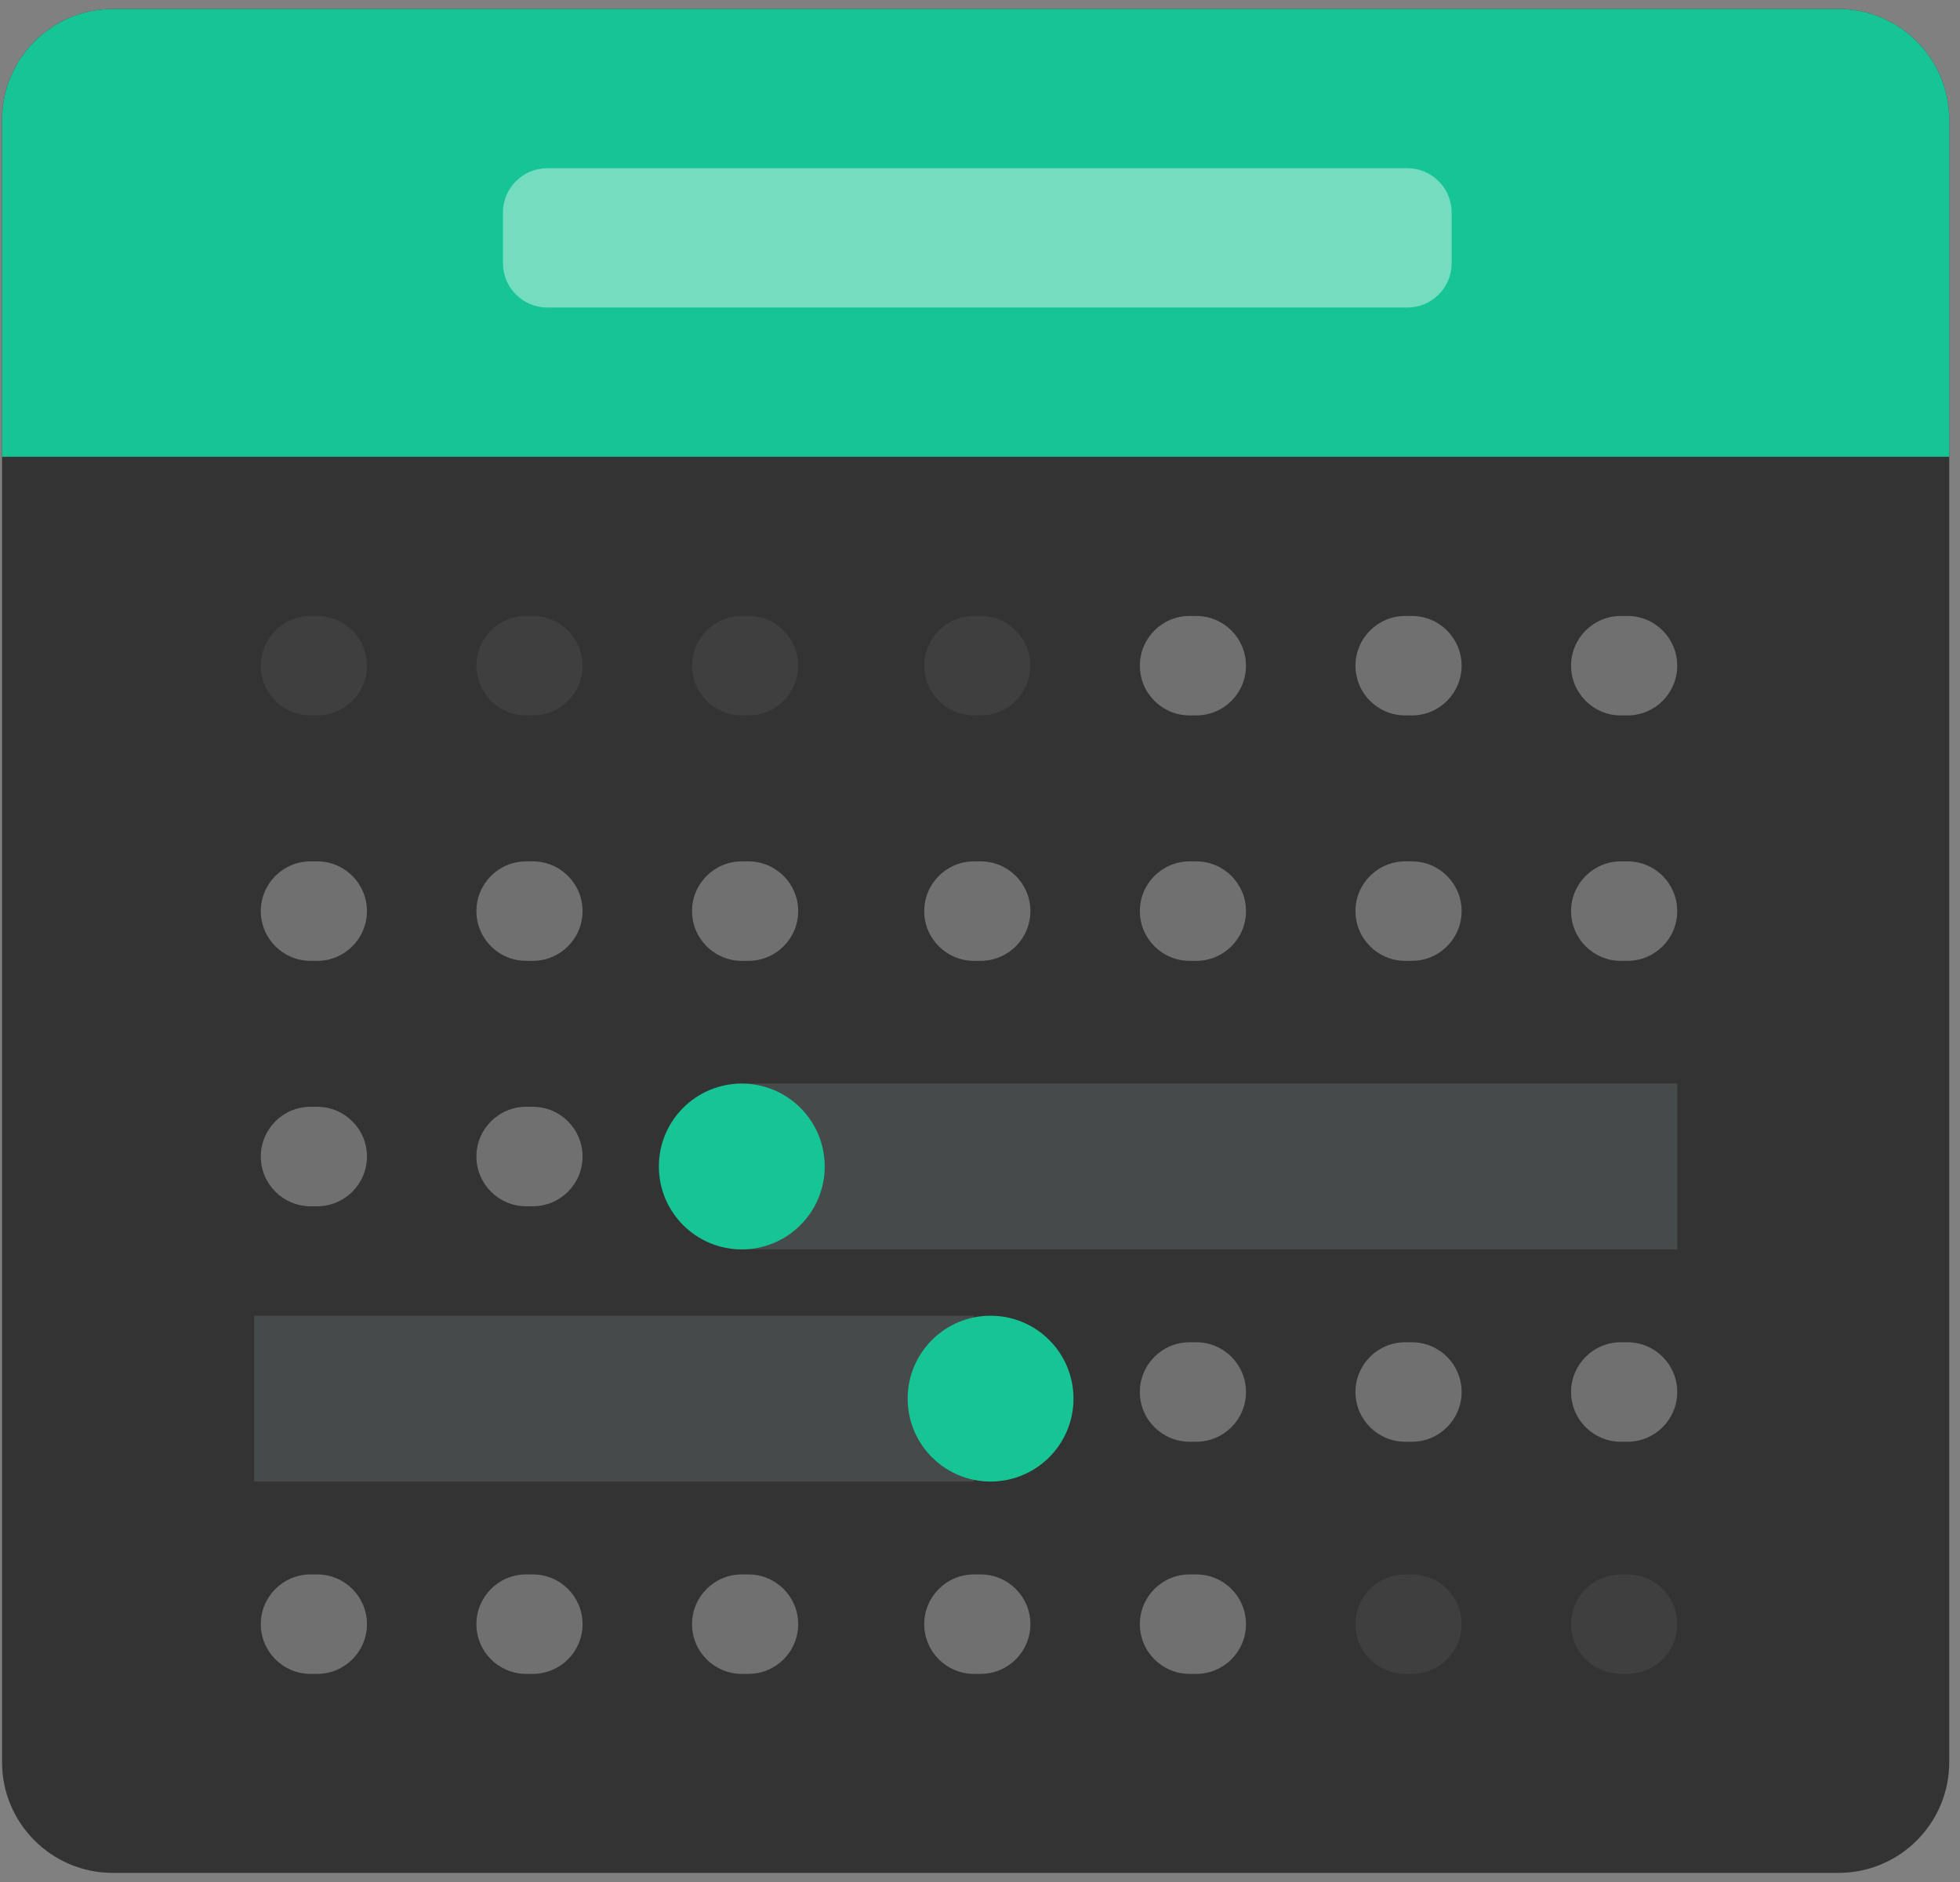 <?xml version="1.0" encoding="UTF-8"?>
<svg width="177px" height="170px" viewBox="0 0 177 170" version="1.1" xmlns="http://www.w3.org/2000/svg" xmlns:xlink="http://www.w3.org/1999/xlink">
    <rect x="0" y="0" width="177" height="170" fill="#808080" stroke="none"/>
    <!-- Generator: Sketch 52.6 (67491) - http://www.bohemiancoding.com/sketch -->
    <title>tool-calendar-dark</title>
    <desc>Created with Sketch.</desc>
    <g id="Page-1" stroke="none" stroke-width="1" fill="none" fill-rule="evenodd">
        <g id="new-landing-3-copy-2" transform="translate(-1236, -2034)">
            <g id="tool-calendar-dark" transform="translate(1236.034, 2034.477)">
                <g id="Group-24">
                    <path d="M10.152,0.338 L165.994,0.338 C171.517,0.338 175.994,4.815 175.994,10.338 L175.994,158.691 C175.994,164.214 171.517,168.691 165.994,168.691 L10.152,168.691 C4.63,168.691 0.152,164.214 0.152,158.691 L0.152,10.338 C0.152,4.815 4.63,0.338 10.152,0.338 Z" id="Rectangle-8" fill="#323332"></path>
                    <polygon id="Rectangle-2" fill="#464A4A" points="66.355 97.396 151.43 97.396 151.43 112.374 66.355 112.374"></polygon>
                    <polygon id="Rectangle-2-Copy" fill="#464A4A" points="22.919 118.365 87.924 118.365 87.924 133.343 22.919 133.343"></polygon>
                    <path d="M66.954,97.396 L66.954,97.396 C71.09,97.396 74.443,100.749 74.443,104.885 L74.443,104.885 C74.443,109.021 71.09,112.374 66.954,112.374 L66.954,112.374 C62.818,112.374 59.465,109.021 59.465,104.885 L59.465,104.885 C59.465,100.749 62.818,97.396 66.954,97.396 Z" id="Rectangle-9" fill="#17C495"></path>
                    <path d="M89.421,118.365 L89.421,118.365 C93.557,118.365 96.91,121.718 96.91,125.854 L96.91,125.854 C96.91,129.99 93.557,133.343 89.421,133.343 L89.421,133.343 C85.285,133.343 81.932,129.99 81.932,125.854 L81.932,125.854 C81.932,121.718 85.285,118.365 89.421,118.365 Z" id="Rectangle-9-Copy" fill="#17C495"></path>
                    <path d="M28.011,77.325 L28.611,77.325 C31.092,77.325 33.104,79.337 33.104,81.818 C33.104,84.3 31.092,86.312 28.611,86.312 L28.011,86.312 C25.53,86.312 23.518,84.3 23.518,81.818 C23.518,79.337 25.53,77.325 28.011,77.325 Z M28.011,99.493 L28.611,99.493 C31.092,99.493 33.104,101.504 33.104,103.986 C33.104,106.468 31.092,108.479 28.611,108.479 L28.011,108.479 C25.53,108.479 23.518,106.468 23.518,103.986 C23.518,101.504 25.53,99.493 28.011,99.493 Z M28.011,141.731 L28.611,141.731 C31.092,141.731 33.104,143.742 33.104,146.224 C33.104,148.706 31.092,150.717 28.611,150.717 L28.011,150.717 C25.53,150.717 23.518,148.706 23.518,146.224 C23.518,143.742 25.53,141.731 28.011,141.731 Z M87.924,77.325 L88.523,77.325 C91.004,77.325 93.016,79.337 93.016,81.818 C93.016,84.3 91.004,86.312 88.523,86.312 L87.924,86.312 C85.442,86.312 83.43,84.3 83.43,81.818 C83.43,79.337 85.442,77.325 87.924,77.325 Z M87.924,141.731 L88.523,141.731 C91.004,141.731 93.016,143.742 93.016,146.224 C93.016,148.706 91.004,150.717 88.523,150.717 L87.924,150.717 C85.442,150.717 83.43,148.706 83.43,146.224 C83.43,143.742 85.442,141.731 87.924,141.731 Z M47.483,77.325 L48.082,77.325 C50.564,77.325 52.575,79.337 52.575,81.818 C52.575,84.3 50.564,86.312 48.082,86.312 L47.483,86.312 C45.001,86.312 42.989,84.3 42.989,81.818 C42.989,79.337 45.001,77.325 47.483,77.325 Z M47.483,99.493 L48.082,99.493 C50.564,99.493 52.575,101.504 52.575,103.986 C52.575,106.468 50.564,108.479 48.082,108.479 L47.483,108.479 C45.001,108.479 42.989,106.468 42.989,103.986 C42.989,101.504 45.001,99.493 47.483,99.493 Z M47.483,141.731 L48.082,141.731 C50.564,141.731 52.575,143.742 52.575,146.224 C52.575,148.706 50.564,150.717 48.082,150.717 L47.483,150.717 C45.001,150.717 42.989,148.706 42.989,146.224 C42.989,143.742 45.001,141.731 47.483,141.731 Z M107.395,77.325 L107.994,77.325 C110.476,77.325 112.487,79.337 112.487,81.818 C112.487,84.3 110.476,86.312 107.994,86.312 L107.395,86.312 C104.913,86.312 102.902,84.3 102.902,81.818 C102.902,79.337 104.913,77.325 107.395,77.325 Z M107.395,120.761 L107.994,120.761 C110.476,120.761 112.487,122.773 112.487,125.255 C112.487,127.736 110.476,129.748 107.994,129.748 L107.395,129.748 C104.913,129.748 102.902,127.736 102.902,125.255 C102.902,122.773 104.913,120.761 107.395,120.761 Z M107.395,141.731 L107.994,141.731 C110.476,141.731 112.487,143.742 112.487,146.224 C112.487,148.706 110.476,150.717 107.994,150.717 L107.395,150.717 C104.913,150.717 102.902,148.706 102.902,146.224 C102.902,143.742 104.913,141.731 107.395,141.731 Z M66.954,77.325 L67.553,77.325 C70.035,77.325 72.047,79.337 72.047,81.818 C72.047,84.3 70.035,86.312 67.553,86.312 L66.954,86.312 C64.473,86.312 62.461,84.3 62.461,81.818 C62.461,79.337 64.473,77.325 66.954,77.325 Z M66.954,141.731 L67.553,141.731 C70.035,141.731 72.047,143.742 72.047,146.224 C72.047,148.706 70.035,150.717 67.553,150.717 L66.954,150.717 C64.473,150.717 62.461,148.706 62.461,146.224 C62.461,143.742 64.473,141.731 66.954,141.731 Z M126.866,77.325 L127.465,77.325 C129.947,77.325 131.959,79.337 131.959,81.818 C131.959,84.3 129.947,86.312 127.465,86.312 L126.866,86.312 C124.385,86.312 122.373,84.3 122.373,81.818 C122.373,79.337 124.385,77.325 126.866,77.325 Z M126.866,120.761 L127.465,120.761 C129.947,120.761 131.959,122.773 131.959,125.255 C131.959,127.736 129.947,129.748 127.465,129.748 L126.866,129.748 C124.385,129.748 122.373,127.736 122.373,125.255 C122.373,122.773 124.385,120.761 126.866,120.761 Z M126.866,55.158 L127.465,55.158 C129.947,55.158 131.959,57.169 131.959,59.651 C131.959,62.133 129.947,64.144 127.465,64.144 L126.866,64.144 C124.385,64.144 122.373,62.133 122.373,59.651 C122.373,57.169 124.385,55.158 126.866,55.158 Z M107.395,55.158 L107.994,55.158 C110.476,55.158 112.487,57.169 112.487,59.651 C112.487,62.133 110.476,64.144 107.994,64.144 L107.395,64.144 C104.913,64.144 102.902,62.133 102.902,59.651 C102.902,57.169 104.913,55.158 107.395,55.158 Z M146.338,77.325 L146.937,77.325 C149.418,77.325 151.43,79.337 151.43,81.818 C151.43,84.3 149.418,86.312 146.937,86.312 L146.338,86.312 C143.856,86.312 141.844,84.3 141.844,81.818 C141.844,79.337 143.856,77.325 146.338,77.325 Z M146.338,120.761 L146.937,120.761 C149.418,120.761 151.43,122.773 151.43,125.255 C151.43,127.736 149.418,129.748 146.937,129.748 L146.338,129.748 C143.856,129.748 141.844,127.736 141.844,125.255 C141.844,122.773 143.856,120.761 146.338,120.761 Z M146.338,55.158 L146.937,55.158 C149.418,55.158 151.43,57.169 151.43,59.651 C151.43,62.133 149.418,64.144 146.937,64.144 L146.338,64.144 C143.856,64.144 141.844,62.133 141.844,59.651 C141.844,57.169 143.856,55.158 146.338,55.158 Z" id="Combined-Shape" fill="#6F706F"></path>
                    <path d="M28.011,55.158 L28.611,55.158 C31.092,55.158 33.104,57.169 33.104,59.651 C33.104,62.133 31.092,64.144 28.611,64.144 L28.011,64.144 C25.53,64.144 23.518,62.133 23.518,59.651 C23.518,57.169 25.53,55.158 28.011,55.158 Z M87.924,55.158 L88.523,55.158 C91.004,55.158 93.016,57.169 93.016,59.651 C93.016,62.133 91.004,64.144 88.523,64.144 L87.924,64.144 C85.442,64.144 83.43,62.133 83.43,59.651 C83.43,57.169 85.442,55.158 87.924,55.158 Z M47.483,55.158 L48.082,55.158 C50.564,55.158 52.575,57.169 52.575,59.651 C52.575,62.133 50.564,64.144 48.082,64.144 L47.483,64.144 C45.001,64.144 42.989,62.133 42.989,59.651 C42.989,57.169 45.001,55.158 47.483,55.158 Z M66.954,55.158 L67.553,55.158 C70.035,55.158 72.047,57.169 72.047,59.651 C72.047,62.133 70.035,64.144 67.553,64.144 L66.954,64.144 C64.473,64.144 62.461,62.133 62.461,59.651 C62.461,57.169 64.473,55.158 66.954,55.158 Z M126.866,141.731 L127.465,141.731 C129.947,141.731 131.959,143.742 131.959,146.224 C131.959,148.706 129.947,150.717 127.465,150.717 L126.866,150.717 C124.385,150.717 122.373,148.706 122.373,146.224 C122.373,143.742 124.385,141.731 126.866,141.731 Z M146.338,141.731 L146.937,141.731 C149.418,141.731 151.43,143.742 151.43,146.224 C151.43,148.706 149.418,150.717 146.937,150.717 L146.338,150.717 C143.856,150.717 141.844,148.706 141.844,146.224 C141.844,143.742 143.856,141.731 146.338,141.731 Z" id="Combined-Shape" fill="#4B4C4B" opacity="0.5"></path>
                    <path d="M10.152,0.338 L165.994,0.338 C171.517,0.338 175.994,4.815 175.994,10.338 L175.994,40.779 L0.152,40.779 L0.152,10.338 C0.152,4.815 4.63,0.338 10.152,0.338 Z" id="Rectangle" fill="#17C495"></path>
                    <path d="M28.085,120.614 L28.659,120.614 C31.181,120.614 33.226,122.659 33.226,125.181 C33.226,127.703 31.181,129.748 28.659,129.748 L28.085,129.748 C25.563,129.748 23.518,127.703 23.518,125.181 C23.518,122.659 25.563,120.614 28.085,120.614 Z M88.044,99.493 L88.618,99.493 C91.14,99.493 93.185,101.537 93.185,104.059 C93.185,106.582 91.14,108.626 88.618,108.626 L88.044,108.626 C85.522,108.626 83.477,106.582 83.477,104.059 C83.477,101.537 85.522,99.493 88.044,99.493 Z M47.5,120.614 L48.074,120.614 C50.596,120.614 52.641,122.659 52.641,125.181 C52.641,127.703 50.596,129.748 48.074,129.748 L47.5,129.748 C44.978,129.748 42.933,127.703 42.933,125.181 C42.933,122.659 44.978,120.614 47.5,120.614 Z M107.459,99.493 L108.033,99.493 C110.555,99.493 112.6,101.537 112.6,104.059 C112.6,106.582 110.555,108.626 108.033,108.626 L107.459,108.626 C104.937,108.626 102.892,106.582 102.892,104.059 C102.892,101.537 104.937,99.493 107.459,99.493 Z M66.915,120.614 L67.489,120.614 C70.012,120.614 72.056,122.659 72.056,125.181 C72.056,127.703 70.012,129.748 67.489,129.748 L66.915,129.748 C64.393,129.748 62.349,127.703 62.349,125.181 C62.349,122.659 64.393,120.614 66.915,120.614 Z M126.874,99.493 L127.448,99.493 C129.97,99.493 132.015,101.537 132.015,104.059 C132.015,106.582 129.97,108.626 127.448,108.626 L126.874,108.626 C124.352,108.626 122.307,106.582 122.307,104.059 C122.307,101.537 124.352,99.493 126.874,99.493 Z M146.29,99.493 L146.863,99.493 C149.386,99.493 151.43,101.537 151.43,104.059 C151.43,106.582 149.386,108.626 146.863,108.626 L146.29,108.626 C143.767,108.626 141.723,106.582 141.723,104.059 C141.723,101.537 143.767,99.493 146.29,99.493 Z" id="Combined-Shape" fill="#44525A" opacity="0"></path>
                    <path d="M49.386,14.717 L127.06,14.717 C129.269,14.717 131.06,16.508 131.06,18.717 L131.06,23.299 C131.06,25.508 129.269,27.299 127.06,27.299 L49.386,27.299 C47.177,27.299 45.386,25.508 45.386,23.299 L45.386,18.717 C45.386,16.508 47.177,14.717 49.386,14.717 Z" id="Rectangle-Copy-29" fill="#FFFFFF" opacity="0.4"></path>
                </g>
            </g>
        </g>
    </g>
</svg>
